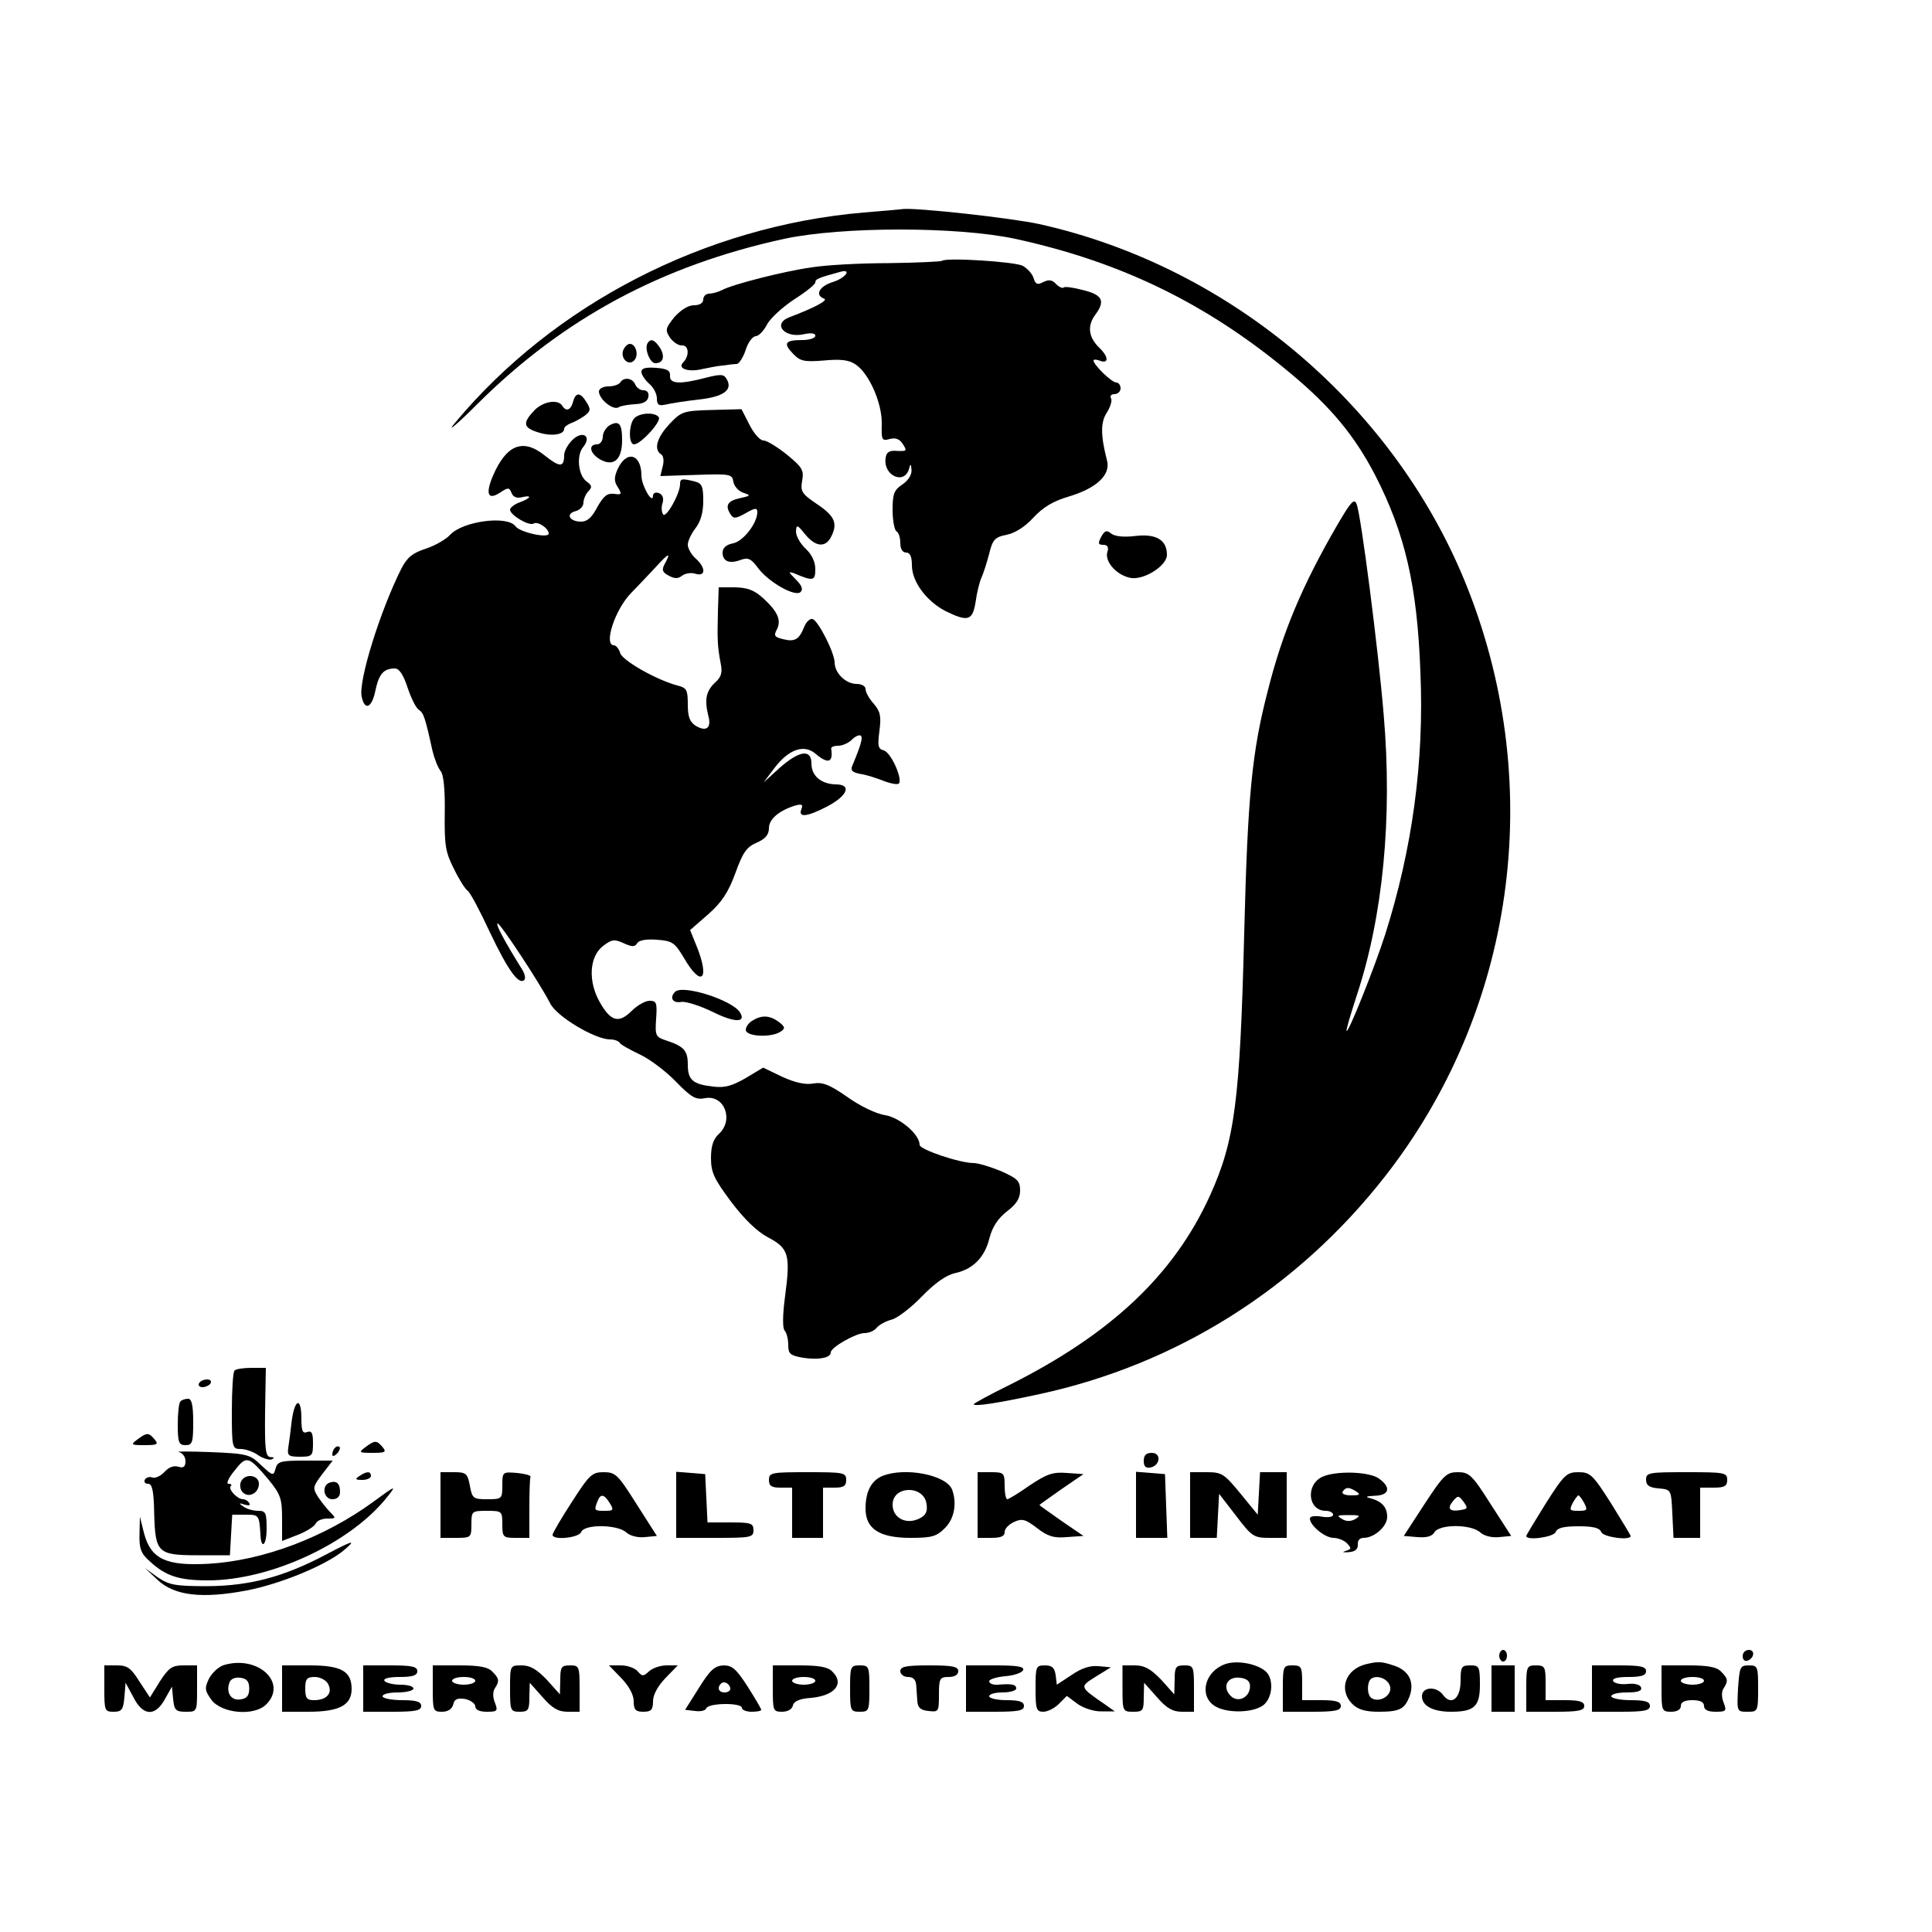 <?xml version="1.0" standalone="no"?>
<!DOCTYPE svg PUBLIC "-//W3C//DTD SVG 20010904//EN"
 "http://www.w3.org/TR/2001/REC-SVG-20010904/DTD/svg10.dtd">
<svg version="1.0" xmlns="http://www.w3.org/2000/svg"
 width="500pt" height="500pt" viewBox="0 0 500 500"
 preserveAspectRatio="xMidYMid meet">

<g transform="translate(0,500) scale(0.1,-0.1)"
fill="#000000" stroke="none">
<path d="M2235 4450 c-410 -35 -802 -237 -1058 -545 -23 -27 4 -5 59 50 222
221 477 358 794 427 150 32 447 32 597 0 276 -60 499 -169 715 -350 103 -86
164 -160 217 -262 77 -150 109 -286 117 -510 10 -231 -21 -457 -91 -678 -27
-84 -95 -255 -100 -250 -2 2 10 41 25 88 69 206 94 463 71 730 -14 170 -59
519 -70 545 -6 16 -14 8 -48 -50 -92 -158 -144 -281 -182 -433 -41 -158 -52
-270 -61 -627 -11 -435 -24 -537 -89 -680 -93 -204 -255 -357 -518 -489 -51
-25 -93 -48 -93 -50 0 -7 64 3 170 26 356 77 668 274 894 563 335 428 417
1004 216 1518 -184 471 -612 836 -1110 947 -73 16 -319 43 -354 39 -6 -1 -51
-5 -101 -9z"/>
<path d="M2438 4325 c-2 -2 -65 -5 -139 -6 -73 0 -163 -5 -199 -11 -71 -10
-205 -44 -232 -59 -10 -5 -25 -9 -33 -9 -8 0 -15 -7 -15 -15 0 -9 -9 -15 -24
-15 -15 0 -34 -12 -51 -31 -23 -29 -24 -33 -11 -53 8 -11 21 -20 30 -20 19 2
21 -27 4 -44 -16 -16 14 -26 50 -17 15 3 38 8 52 9 14 2 30 4 37 4 6 1 17 18
23 37 6 19 18 35 26 35 7 0 20 13 29 30 8 16 40 45 70 65 30 19 55 39 55 44 0
9 8 12 63 27 33 10 17 -15 -18 -26 -35 -11 -47 -34 -22 -43 11 -4 -24 -23 -90
-48 -45 -17 -13 -55 37 -44 19 4 30 3 30 -4 0 -6 -15 -11 -33 -11 -45 0 -51
-8 -25 -35 19 -20 29 -22 80 -18 42 4 64 2 82 -10 35 -23 69 -100 68 -154 -1
-42 0 -45 21 -39 16 4 26 -1 34 -14 11 -17 9 -18 -15 -17 -20 2 -28 -3 -30
-18 -7 -47 50 -71 61 -27 3 13 5 11 6 -4 1 -13 -9 -28 -24 -38 -21 -14 -25
-24 -25 -66 0 -27 5 -52 10 -55 6 -3 10 -17 10 -31 0 -15 6 -24 15 -24 10 0
15 -10 15 -33 0 -42 37 -92 86 -118 59 -29 71 -26 79 24 3 23 10 51 15 62 5
11 14 39 20 62 9 37 15 43 45 49 21 4 47 20 69 44 25 27 51 43 92 55 71 21
109 56 99 93 -17 66 -17 100 0 125 9 15 14 31 10 37 -3 5 1 10 9 10 9 0 16 7
16 15 0 8 -5 15 -11 15 -12 0 -59 46 -59 57 0 3 7 3 15 0 25 -10 25 9 0 33
-28 27 -32 57 -10 86 26 35 18 51 -31 63 -26 7 -49 10 -51 7 -3 -3 -12 1 -20
9 -10 11 -19 12 -33 5 -15 -8 -20 -6 -25 10 -3 11 -16 25 -28 32 -21 11 -199
22 -209 13z"/>
<path d="M1676 4112 c-9 -14 6 -52 20 -52 20 0 26 17 12 40 -14 21 -24 25 -32
12z"/>
<path d="M1613 4094 c-8 -21 13 -42 28 -27 13 13 5 43 -11 43 -6 0 -13 -7 -17
-16z"/>
<path d="M1660 4038 c0 -8 9 -21 20 -31 11 -9 20 -26 20 -38 0 -17 5 -20 23
-16 12 3 50 9 85 13 65 7 90 25 72 54 -7 12 -16 12 -55 2 -65 -17 -93 -16 -91
6 1 13 -8 18 -36 20 -27 2 -38 -1 -38 -10z"/>
<path d="M1605 4010 c-3 -5 -17 -10 -31 -10 -13 0 -24 -6 -24 -13 0 -20 37
-50 51 -41 6 4 26 7 43 8 21 1 32 7 34 19 2 10 -3 17 -13 17 -8 0 -18 7 -21
15 -7 17 -30 20 -39 5z"/>
<path d="M1483 3960 c-6 -22 -18 -26 -28 -10 -11 18 -51 11 -73 -13 -30 -32
-28 -44 11 -56 34 -11 67 -6 67 9 0 5 8 11 18 15 9 3 25 12 35 19 16 12 16 17
5 35 -16 26 -28 27 -35 1z"/>
<path d="M1733 3903 c-33 -35 -42 -66 -22 -79 6 -3 8 -17 4 -31 l-6 -25 93 3
c88 3 93 2 96 -18 2 -11 13 -24 25 -28 21 -7 20 -8 -7 -14 -33 -7 -40 -19 -26
-41 8 -13 13 -13 40 2 24 14 30 14 30 3 0 -29 -36 -75 -62 -81 -18 -3 -28 -12
-28 -24 0 -23 18 -30 47 -19 19 7 27 3 44 -20 27 -37 97 -77 111 -63 7 7 3 17
-13 33 -19 19 -20 21 -3 15 49 -21 54 -19 54 11 0 19 -9 38 -25 53 -14 13 -25
33 -25 44 1 19 3 19 23 -6 27 -33 52 -36 67 -9 19 36 11 55 -35 86 -40 27 -44
33 -39 61 5 27 0 35 -39 67 -25 20 -52 37 -61 37 -9 0 -25 18 -36 40 l-21 41
-77 -2 c-73 -2 -79 -4 -109 -36z"/>
<path d="M1642 3918 c-15 -15 -16 -68 -1 -68 17 0 71 59 64 70 -9 14 -49 12
-63 -2z"/>
<path d="M1577 3899 c-9 -6 -17 -19 -17 -29 0 -11 -7 -20 -15 -20 -24 0 -18
-25 10 -40 34 -18 55 1 55 51 0 43 -8 52 -33 38z"/>
<path d="M1481 3861 c-12 -12 -21 -29 -21 -39 0 -32 -11 -32 -50 -1 -57 46
-100 28 -135 -54 -19 -46 -12 -62 19 -42 21 14 24 14 30 -1 4 -10 13 -14 26
-11 28 7 25 -2 -5 -13 -14 -5 -25 -14 -25 -19 0 -14 49 -43 61 -36 10 7 39
-12 39 -26 0 -13 -74 3 -86 19 -21 29 -137 13 -169 -22 -11 -12 -39 -28 -63
-36 -34 -11 -48 -22 -63 -51 -55 -109 -112 -292 -103 -332 8 -38 27 -29 36 18
9 41 21 55 50 55 11 0 22 -16 33 -50 9 -27 22 -53 29 -57 12 -8 16 -18 35
-105 5 -21 14 -44 21 -53 8 -9 12 -47 11 -110 -1 -83 2 -101 24 -144 13 -27
29 -52 35 -56 6 -3 32 -52 58 -108 47 -99 75 -137 89 -123 4 4 1 17 -7 29 -43
69 -69 117 -62 117 8 -1 110 -156 136 -207 17 -34 116 -93 155 -93 11 0 22 -4
25 -9 3 -5 27 -18 52 -30 26 -12 68 -44 94 -71 39 -40 51 -47 75 -42 50 9 75
-57 35 -93 -14 -13 -20 -31 -20 -62 0 -37 8 -54 52 -113 34 -45 67 -77 95 -92
54 -28 59 -45 45 -151 -7 -51 -7 -86 -1 -91 5 -6 9 -22 9 -37 0 -23 5 -27 39
-33 40 -6 71 0 71 14 0 13 65 50 87 50 12 0 26 6 32 14 7 8 24 17 39 21 15 4
50 31 78 60 34 35 63 55 85 60 47 10 78 41 90 92 8 29 22 50 45 68 25 19 34
34 34 54 0 25 -7 31 -49 50 -27 11 -59 21 -71 21 -36 0 -140 35 -140 47 0 27
-50 70 -89 77 -23 3 -66 24 -98 47 -46 32 -64 39 -88 35 -20 -4 -47 2 -80 17
l-50 24 -45 -27 c-35 -20 -54 -26 -85 -22 -52 6 -65 17 -65 57 0 36 -10 47
-55 62 -28 9 -30 12 -27 56 3 42 1 47 -17 47 -11 0 -32 -12 -46 -26 -33 -33
-54 -28 -82 21 -32 55 -28 120 8 147 22 17 29 18 53 7 22 -10 29 -10 35 0 5 8
24 11 51 9 40 -3 46 -7 70 -47 45 -78 68 -57 33 30 l-17 42 47 41 c35 31 52
57 70 106 19 53 29 68 55 79 23 10 32 21 32 38 0 23 26 45 67 58 18 5 22 3 17
-9 -9 -23 15 -20 67 7 53 28 64 57 22 57 -38 1 -63 22 -63 54 0 38 -31 34 -82
-11 l-42 -38 28 37 c37 49 77 63 107 37 32 -27 46 -23 40 14 0 4 8 7 18 7 11
0 27 7 36 16 9 9 19 13 23 10 5 -6 1 -22 -22 -77 -6 -13 0 -18 21 -22 15 -2
42 -11 60 -18 18 -7 35 -10 39 -7 11 11 -20 81 -39 86 -15 4 -16 12 -11 51 5
38 2 50 -15 70 -12 13 -21 30 -21 38 0 7 -10 13 -23 13 -28 0 -57 28 -57 56
-1 26 -42 107 -57 112 -7 2 -17 -8 -22 -21 -13 -32 -24 -39 -55 -31 -21 5 -24
9 -16 24 13 24 3 47 -34 81 -24 22 -41 28 -73 29 l-43 0 -2 -62 c-2 -74 -1
-92 7 -134 5 -25 2 -36 -15 -51 -23 -22 -27 -44 -17 -85 9 -32 -5 -43 -33 -26
-15 10 -20 23 -20 55 0 38 -3 43 -27 49 -53 14 -142 64 -148 84 -3 11 -11 20
-16 20 -28 0 3 94 45 136 12 12 38 40 59 62 38 42 45 45 27 12 -8 -15 -6 -21
11 -30 15 -8 24 -8 34 0 8 6 23 9 35 5 27 -8 27 16 0 40 -11 10 -20 26 -20 35
0 10 9 29 20 43 13 17 20 40 20 70 0 38 -3 46 -22 51 -33 8 -38 8 -38 -7 0
-25 -37 -90 -44 -78 -4 6 -5 20 -1 30 3 12 0 21 -10 25 -8 3 -15 0 -15 -7 -1
-24 -30 27 -30 52 0 57 -39 67 -62 16 -9 -21 -9 -31 1 -46 11 -18 10 -20 -10
-17 -18 2 -27 -6 -43 -34 -14 -27 -26 -38 -42 -38 -30 0 -41 20 -15 27 12 3
21 13 21 22 0 9 6 23 13 30 10 10 9 15 -5 25 -22 16 -27 69 -8 90 22 28 -3 43
-29 17z"/>
<path d="M2850 3611 c-9 -17 -8 -21 5 -21 11 0 15 -6 11 -18 -8 -24 22 -59 57
-67 34 -9 97 30 97 59 0 39 -28 55 -81 49 -31 -4 -54 -1 -63 6 -12 10 -17 8
-26 -8z"/>
<path d="M1747 2433 c-15 -15 -6 -30 16 -26 12 2 49 -10 82 -26 56 -28 87 -28
70 -1 -20 32 -149 73 -168 53z"/>
<path d="M1948 2359 c-10 -5 -18 -17 -18 -24 0 -18 66 -21 90 -5 13 9 12 12
-4 25 -23 17 -44 19 -68 4z"/>
<path d="M607 1453 c-4 -3 -7 -51 -7 -105 0 -95 1 -98 23 -98 12 0 33 -7 45
-16 12 -8 28 -13 35 -11 8 4 7 6 -3 6 -13 1 -15 20 -14 116 l2 115 -37 0 c-21
0 -41 -3 -44 -7z"/>
<path d="M515 1420 c-3 -5 1 -10 9 -10 8 0 18 5 21 10 3 6 -1 10 -9 10 -8 0
-18 -4 -21 -10z"/>
<path d="M467 1373 c-4 -3 -7 -30 -7 -60 0 -46 3 -53 20 -53 18 0 20 7 20 60
0 43 -4 60 -13 60 -8 0 -17 -3 -20 -7z"/>
<path d="M755 1323 c-3 -27 -7 -58 -9 -70 -3 -20 1 -23 30 -23 32 0 34 2 34
35 0 26 -3 33 -15 29 -12 -5 -15 3 -15 35 0 56 -17 52 -25 -6z"/>
<path d="M356 1275 c-19 -14 -17 -15 18 -15 33 0 37 2 26 15 -15 18 -20 18
-44 0z"/>
<path d="M946 1255 c-19 -14 -17 -15 18 -15 33 0 37 2 26 15 -15 18 -20 18
-44 0z"/>
<path d="M867 1253 c-4 -3 -7 -11 -7 -17 0 -6 5 -5 12 2 6 6 9 14 7 17 -3 3
-9 2 -12 -2z"/>
<path d="M463 1242 c9 -2 17 -12 17 -23 0 -15 -5 -19 -18 -15 -12 4 -25 -1
-36 -13 -10 -11 -24 -17 -31 -15 -7 3 -16 1 -20 -5 -3 -6 0 -11 8 -11 11 0 15
-18 16 -77 3 -102 9 -108 114 -108 l82 0 3 53 3 52 35 0 c34 0 35 -1 38 -52 2
-40 16 -27 16 15 0 42 -2 47 -22 47 -13 0 -30 5 -38 11 -13 9 -12 10 3 5 11
-3 16 -2 12 4 -3 6 -11 10 -16 10 -15 0 -39 26 -32 34 4 3 1 6 -6 6 -6 0 0 15
16 34 31 40 36 38 87 -22 32 -39 36 -50 36 -102 l0 -58 41 16 c23 9 43 22 46
29 3 7 16 13 30 13 23 0 23 1 8 16 -9 9 -23 27 -32 40 -14 23 -14 26 11 59
l27 35 -71 0 c-64 0 -72 -2 -77 -21 -5 -19 -7 -19 -37 9 -29 28 -36 30 -131
34 -55 2 -92 2 -82 0z"/>
<path d="M2960 1219 c0 -14 5 -19 17 -17 26 5 29 38 4 38 -15 0 -21 -6 -21
-21z"/>
<path d="M930 1180 c-12 -8 -11 -10 8 -10 12 0 22 5 22 10 0 13 -11 13 -30 0z"/>
<path d="M1140 1105 l0 -85 40 0 c39 0 40 1 40 35 0 34 1 35 40 35 39 0 40 -1
40 -35 0 -33 2 -35 35 -35 l35 0 0 75 c0 41 1 78 3 83 1 4 -15 8 -35 10 -37 3
-38 3 -38 -32 0 -35 -1 -36 -39 -36 -36 0 -39 2 -45 35 -6 32 -10 35 -41 35
l-35 0 0 -85z"/>
<path d="M1480 1113 c-28 -43 -50 -81 -50 -85 0 -15 68 -8 74 7 8 21 94 20
117 -1 10 -9 30 -14 48 -12 l31 3 -53 83 c-48 76 -54 82 -85 82 -30 0 -37 -7
-82 -77z m98 -3 c11 -18 10 -20 -13 -20 -27 0 -28 1 -19 24 8 21 17 20 32 -4z"/>
<path d="M1750 1106 l0 -86 100 0 c93 0 100 1 100 20 0 18 -7 20 -60 20 l-59
0 -3 63 -3 62 -37 3 -38 3 0 -85z"/>
<path d="M1990 1170 c0 -16 7 -20 30 -20 l30 0 0 -65 0 -65 40 0 40 0 0 65 0
65 30 0 c23 0 30 4 30 20 0 19 -7 20 -100 20 -93 0 -100 -1 -100 -20z"/>
<path d="M2283 1180 c-28 -12 -43 -40 -43 -84 0 -53 36 -76 117 -76 55 0 67 4
88 25 25 24 32 65 19 100 -15 38 -122 59 -181 35z m115 -73 c3 -20 -3 -30 -21
-38 -33 -15 -67 3 -67 37 0 50 82 51 88 1z"/>
<path d="M2530 1105 l0 -85 35 0 c25 0 35 4 35 15 0 9 11 20 24 26 21 10 30 7
59 -15 28 -22 44 -27 78 -24 l43 3 -57 39 c-31 22 -57 40 -57 41 0 1 26 19 57
41 l57 39 -43 3 c-37 3 -52 -3 -96 -32 -28 -20 -55 -36 -58 -36 -4 0 -7 16 -7
35 0 33 -2 35 -35 35 l-35 0 0 -85z"/>
<path d="M2940 1106 l0 -86 40 0 41 0 -3 83 -3 82 -37 3 -38 3 0 -85z"/>
<path d="M3080 1105 l0 -85 35 0 34 0 3 57 3 57 44 -57 c41 -54 46 -57 87 -57
l44 0 0 85 0 85 -35 0 -34 0 -3 -55 -3 -55 -45 55 c-42 51 -48 55 -87 55 l-43
0 0 -85z"/>
<path d="M3422 1178 c-44 -21 -37 -88 9 -88 11 0 19 -5 19 -10 0 -6 -13 -8
-30 -5 -17 3 -30 1 -30 -5 0 -18 39 -50 61 -50 11 0 27 -6 35 -14 12 -13 12
-15 -4 -20 -10 -3 -6 -4 8 -3 17 1 25 8 24 20 -1 10 5 17 15 17 28 0 61 30 61
54 0 26 -14 41 -45 49 -13 3 -9 5 13 6 38 1 43 22 10 45 -26 18 -111 20 -146
4z m88 -38 c12 -8 9 -10 -13 -10 -16 0 -26 4 -22 10 8 12 16 12 35 0z m-2 -71
c-12 -7 -24 -7 -35 0 -15 9 -12 10 17 10 29 0 32 -1 18 -10z"/>
<path d="M3687 1108 l-54 -83 35 -3 c24 -2 38 2 44 12 12 22 95 22 119 0 10
-9 30 -14 49 -12 l31 3 -53 82 c-48 76 -56 83 -85 83 -29 0 -37 -7 -86 -82z
m93 -16 c-29 -5 -36 4 -19 24 12 14 14 14 27 -3 11 -16 11 -18 -8 -21z"/>
<path d="M4001 1110 c-28 -45 -51 -83 -51 -85 0 -13 71 -3 76 10 4 11 21 15
59 15 38 0 55 -4 59 -15 5 -13 76 -23 76 -10 0 2 -23 40 -51 85 -47 74 -54 80
-84 80 -30 0 -37 -6 -84 -80z m99 0 c9 -18 8 -20 -15 -20 -23 0 -24 2 -15 20
6 11 13 20 15 20 2 0 9 -9 15 -20z"/>
<path d="M4260 1171 c0 -15 8 -21 33 -23 32 -3 32 -3 35 -65 l3 -63 34 0 35 0
0 65 0 65 35 0 c28 0 35 4 35 20 0 19 -7 20 -105 20 -97 0 -105 -1 -105 -19z"/>
<path d="M623 1164 c-3 -8 -1 -20 5 -26 16 -16 42 -2 42 22 0 24 -38 28 -47 4z"/>
<path d="M853 1163 c-22 -8 -15 -43 7 -43 13 0 20 7 20 19 0 22 -9 30 -27 24z"/>
<path d="M967 1114 c-127 -93 -287 -153 -427 -161 -110 -6 -149 12 -167 78
l-11 44 -1 -46 c-1 -37 4 -50 27 -70 41 -38 76 -49 150 -49 163 0 371 97 465
217 24 30 21 29 -36 -13z"/>
<path d="M842 976 c-108 -57 -195 -80 -304 -81 -85 0 -100 3 -130 23 l-33 24
32 -30 c44 -42 116 -50 232 -28 88 17 206 66 251 104 33 28 26 27 -48 -12z"/>
<path d="M3880 715 c0 -8 5 -15 10 -15 6 0 10 7 10 15 0 8 -4 15 -10 15 -5 0
-10 -7 -10 -15z"/>
<path d="M4510 714 c0 -9 5 -14 12 -12 18 6 21 28 4 28 -9 0 -16 -7 -16 -16z"/>
<path d="M580 691 c-14 -4 -31 -20 -39 -35 -12 -25 -11 -31 6 -55 27 -36 111
-43 142 -12 56 56 -21 128 -109 102z m65 -61 c0 -18 -6 -26 -23 -28 -24 -4
-38 18 -28 44 3 9 15 14 28 12 17 -2 23 -10 23 -28z"/>
<path d="M3170 693 c-52 -19 -67 -80 -28 -107 29 -20 97 -20 126 0 22 15 29
57 14 81 -15 24 -77 39 -112 26z m65 -57 c0 -29 -31 -44 -50 -25 -23 23 -9 51
24 47 18 -2 26 -9 26 -22z"/>
<path d="M3535 693 c-53 -13 -72 -66 -35 -103 14 -14 33 -20 68 -20 55 0 67 7
80 40 13 36 -1 66 -39 79 -33 11 -41 12 -74 4z m63 -60 c3 -22 -28 -40 -48
-28 -12 7 -13 38 -3 49 15 14 48 1 51 -21z"/>
<path d="M270 630 c0 -57 1 -60 24 -60 21 0 25 5 28 38 l3 37 20 -37 c25 -50
57 -51 82 -5 l18 32 3 -32 c3 -29 7 -33 33 -33 29 0 29 0 29 60 l0 60 -35 0
c-30 0 -38 -6 -61 -41 l-26 -42 -27 41 c-22 35 -31 42 -58 42 l-33 0 0 -60z"/>
<path d="M730 630 l0 -60 68 0 c80 0 112 17 112 59 0 46 -27 61 -108 61 l-72
0 0 -60z m119 12 c13 -24 -4 -42 -36 -42 -19 0 -23 5 -23 30 0 25 4 30 25 30
13 0 29 -8 34 -18z"/>
<path d="M940 630 l0 -60 75 0 c60 0 75 3 75 15 0 11 -12 15 -50 15 -27 0 -50
5 -50 10 0 6 18 10 40 10 22 0 40 5 40 10 0 6 -15 10 -34 10 -19 0 -38 5 -41
10 -4 6 12 10 39 10 34 0 46 4 46 15 0 12 -14 15 -70 15 l-70 0 0 -60z"/>
<path d="M1120 630 c0 -57 1 -60 24 -60 15 0 26 7 29 19 3 14 11 17 31 14 14
-3 26 -12 26 -19 0 -9 11 -14 30 -14 27 0 29 2 21 23 -6 14 -6 30 0 38 12 19
11 25 -7 43 -11 12 -35 16 -85 16 l-69 0 0 -60z m110 20 c0 -5 -13 -10 -30
-10 -16 0 -30 5 -30 10 0 6 14 10 30 10 17 0 30 -4 30 -10z"/>
<path d="M1320 630 c0 -57 1 -60 25 -60 22 0 25 4 25 38 l1 37 33 -37 c25 -29
41 -38 65 -38 l31 0 0 60 c0 57 -1 60 -25 60 -22 0 -25 -4 -25 -37 l-1 -38
-34 38 c-26 27 -43 37 -65 37 -30 0 -30 0 -30 -60z"/>
<path d="M1608 657 c20 -21 32 -43 32 -60 0 -22 5 -27 25 -27 20 0 25 5 25 27
0 17 12 39 32 60 l32 33 -29 0 c-16 0 -36 -7 -45 -15 -15 -14 -18 -14 -30 0
-7 8 -26 15 -43 15 l-31 0 32 -33z"/>
<path d="M1809 632 l-36 -57 26 -3 c14 -2 27 1 29 7 5 14 92 15 92 1 0 -5 11
-10 25 -10 14 0 25 2 25 5 0 3 -16 30 -35 60 -29 45 -40 55 -62 55 -23 -1 -35
-11 -64 -58z m81 -3 c0 -5 -7 -9 -15 -9 -15 0 -20 12 -9 23 8 8 24 -1 24 -14z"/>
<path d="M2000 630 c0 -57 1 -60 24 -60 15 0 26 7 28 16 2 11 17 18 48 20 61
6 86 37 54 68 -11 12 -35 16 -85 16 l-69 0 0 -60z m110 20 c0 -5 -13 -10 -30
-10 -16 0 -30 5 -30 10 0 6 14 10 30 10 17 0 30 -4 30 -10z"/>
<path d="M2200 630 c0 -57 1 -60 25 -60 24 0 25 3 25 60 0 57 -1 60 -25 60
-24 0 -25 -3 -25 -60z"/>
<path d="M2330 675 c0 -8 9 -15 20 -15 13 0 20 -7 21 -20 1 -11 2 -30 3 -42 1
-17 8 -24 29 -26 26 -3 27 -2 27 42 0 42 2 46 25 46 16 0 25 6 25 15 0 12 -15
15 -75 15 -60 0 -75 -3 -75 -15z"/>
<path d="M2500 630 l0 -60 75 0 c60 0 75 3 75 15 0 11 -12 15 -45 15 -25 0
-45 5 -45 10 0 6 16 10 35 10 19 0 35 5 35 10 0 11 -12 13 -47 10 -13 -1 -23
3 -23 9 0 5 19 11 42 13 23 2 43 9 46 16 3 9 -16 12 -72 12 l-76 0 0 -60z"/>
<path d="M2680 630 c0 -53 2 -60 20 -60 11 0 29 9 40 20 l21 21 28 -21 c16
-11 44 -20 63 -19 l33 0 -24 17 c-68 47 -68 46 -25 73 l39 24 -32 3 c-22 2
-44 -5 -70 -23 l-38 -25 -3 25 c-3 19 -9 25 -28 25 -23 0 -24 -3 -24 -60z"/>
<path d="M2905 630 c0 -59 1 -60 28 -60 25 0 27 3 27 38 l1 37 33 -37 c25 -29
41 -38 65 -38 l31 0 0 60 c0 57 -1 60 -25 60 -22 0 -25 -4 -25 -37 l-1 -38
-34 38 c-27 28 -43 37 -68 37 l-32 0 0 -60z"/>
<path d="M3320 630 l0 -60 75 0 c60 0 75 3 75 15 0 11 -12 15 -50 15 l-50 0 0
45 c0 41 -2 45 -25 45 -24 0 -25 -3 -25 -60z"/>
<path d="M3780 650 c0 -46 -24 -65 -45 -37 -17 24 -55 22 -55 -3 0 -25 29 -40
75 -40 61 0 75 14 75 70 0 47 -2 50 -25 50 -23 0 -25 -4 -25 -40z"/>
<path d="M3860 630 l0 -60 30 0 30 0 0 60 0 60 -30 0 -30 0 0 -60z"/>
<path d="M3950 630 l0 -60 75 0 c60 0 75 3 75 15 0 11 -12 15 -50 15 l-50 0 0
45 c0 41 -2 45 -25 45 -24 0 -25 -3 -25 -60z"/>
<path d="M4120 630 l0 -60 75 0 c60 0 75 3 75 15 0 11 -12 15 -50 15 -27 0
-50 5 -50 10 0 6 18 10 41 10 28 0 39 4 36 13 -2 7 -16 11 -34 9 -17 -2 -34 1
-38 7 -4 7 10 11 39 11 34 0 46 4 46 15 0 12 -14 15 -70 15 l-70 0 0 -60z"/>
<path d="M4300 630 c0 -57 1 -60 25 -60 16 0 25 6 25 15 0 10 10 15 30 15 20
0 30 -5 30 -15 0 -10 10 -15 30 -15 27 0 29 2 21 23 -6 14 -6 30 0 38 12 19
11 25 -7 43 -11 12 -35 16 -85 16 l-69 0 0 -60z m110 20 c0 -5 -13 -10 -30
-10 -16 0 -30 5 -30 10 0 6 14 10 30 10 17 0 30 -4 30 -10z"/>
<path d="M4498 630 c-3 -60 -3 -60 25 -60 26 0 27 1 27 60 0 57 -1 60 -24 60
-23 0 -24 -4 -28 -60z"/>
</g>
</svg>

